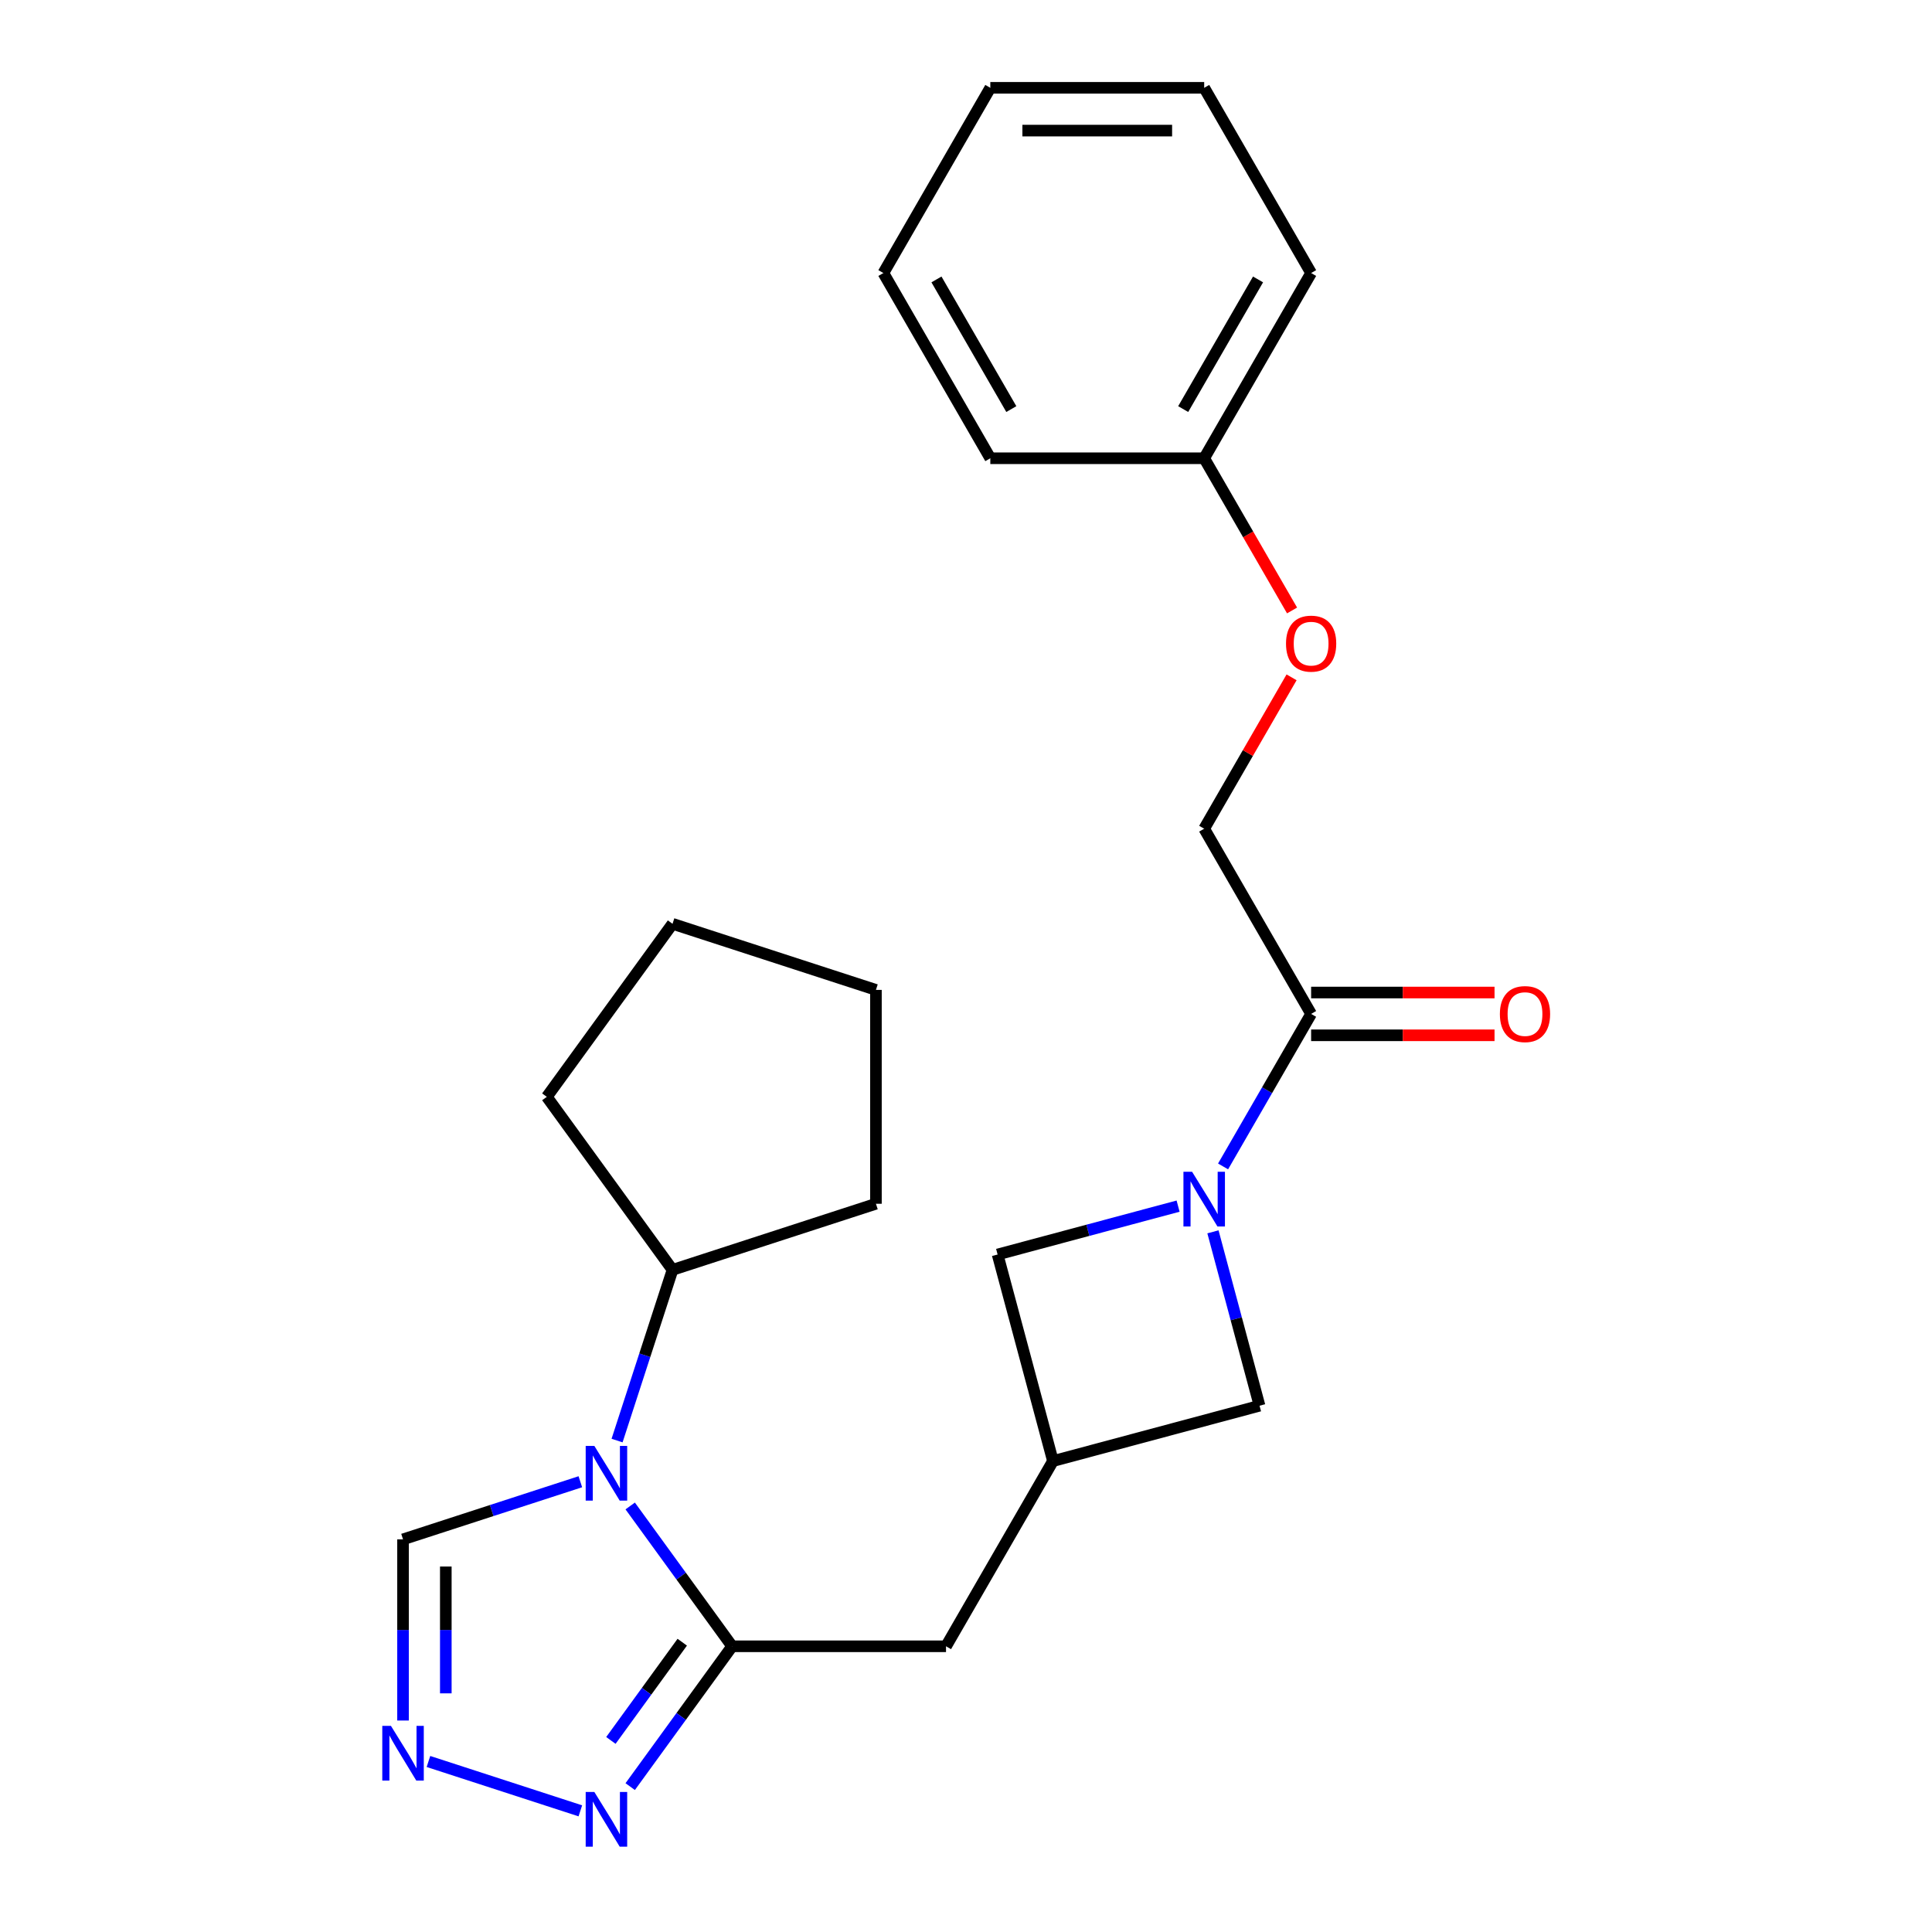 <?xml version='1.0' encoding='iso-8859-1'?>
<svg version='1.1' baseProfile='full'
              xmlns='http://www.w3.org/2000/svg'
                      xmlns:rdkit='http://www.rdkit.org/xml'
                      xmlns:xlink='http://www.w3.org/1999/xlink'
                  xml:space='preserve'
width='1000px' height='1000px' viewBox='0 0 1000 1000'>
<!-- END OF HEADER -->
<rect style='opacity:1.0;fill:#FFFFFF;stroke:none' width='1000' height='1000' x='0' y='0'> </rect>
<path class='bond-0' d='M 326.19,779.486 L 352.575,815.802' style='fill:none;fill-rule:evenodd;stroke:#0000FF;stroke-width:6px;stroke-linecap:butt;stroke-linejoin:miter;stroke-opacity:1' />
<path class='bond-0' d='M 352.575,815.802 L 378.959,852.117' style='fill:none;fill-rule:evenodd;stroke:#000000;stroke-width:6px;stroke-linecap:butt;stroke-linejoin:miter;stroke-opacity:1' />
<path class='bond-5' d='M 300.384,766.948 L 254.497,781.857' style='fill:none;fill-rule:evenodd;stroke:#0000FF;stroke-width:6px;stroke-linecap:butt;stroke-linejoin:miter;stroke-opacity:1' />
<path class='bond-5' d='M 254.497,781.857 L 208.61,796.767' style='fill:none;fill-rule:evenodd;stroke:#000000;stroke-width:6px;stroke-linecap:butt;stroke-linejoin:miter;stroke-opacity:1' />
<path class='bond-10' d='M 319.392,745.631 L 333.746,701.454' style='fill:none;fill-rule:evenodd;stroke:#0000FF;stroke-width:6px;stroke-linecap:butt;stroke-linejoin:miter;stroke-opacity:1' />
<path class='bond-10' d='M 333.746,701.454 L 348.1,657.277' style='fill:none;fill-rule:evenodd;stroke:#000000;stroke-width:6px;stroke-linecap:butt;stroke-linejoin:miter;stroke-opacity:1' />
<path class='bond-2' d='M 378.959,852.117 L 352.575,888.432' style='fill:none;fill-rule:evenodd;stroke:#000000;stroke-width:6px;stroke-linecap:butt;stroke-linejoin:miter;stroke-opacity:1' />
<path class='bond-2' d='M 352.575,888.432 L 326.19,924.748' style='fill:none;fill-rule:evenodd;stroke:#0000FF;stroke-width:6px;stroke-linecap:butt;stroke-linejoin:miter;stroke-opacity:1' />
<path class='bond-2' d='M 353.132,849.998 L 334.663,875.419' style='fill:none;fill-rule:evenodd;stroke:#000000;stroke-width:6px;stroke-linecap:butt;stroke-linejoin:miter;stroke-opacity:1' />
<path class='bond-2' d='M 334.663,875.419 L 316.194,900.84' style='fill:none;fill-rule:evenodd;stroke:#0000FF;stroke-width:6px;stroke-linecap:butt;stroke-linejoin:miter;stroke-opacity:1' />
<path class='bond-9' d='M 378.959,852.117 L 489.659,852.117' style='fill:none;fill-rule:evenodd;stroke:#000000;stroke-width:6px;stroke-linecap:butt;stroke-linejoin:miter;stroke-opacity:1' />
<path class='bond-1' d='M 609.779,624.288 L 563.068,636.804' style='fill:none;fill-rule:evenodd;stroke:#0000FF;stroke-width:6px;stroke-linecap:butt;stroke-linejoin:miter;stroke-opacity:1' />
<path class='bond-1' d='M 563.068,636.804 L 516.358,649.32' style='fill:none;fill-rule:evenodd;stroke:#000000;stroke-width:6px;stroke-linecap:butt;stroke-linejoin:miter;stroke-opacity:1' />
<path class='bond-4' d='M 633.059,603.741 L 655.848,564.27' style='fill:none;fill-rule:evenodd;stroke:#0000FF;stroke-width:6px;stroke-linecap:butt;stroke-linejoin:miter;stroke-opacity:1' />
<path class='bond-4' d='M 655.848,564.27 L 678.636,524.8' style='fill:none;fill-rule:evenodd;stroke:#000000;stroke-width:6px;stroke-linecap:butt;stroke-linejoin:miter;stroke-opacity:1' />
<path class='bond-26' d='M 627.822,637.596 L 639.88,682.597' style='fill:none;fill-rule:evenodd;stroke:#0000FF;stroke-width:6px;stroke-linecap:butt;stroke-linejoin:miter;stroke-opacity:1' />
<path class='bond-26' d='M 639.88,682.597 L 651.937,727.597' style='fill:none;fill-rule:evenodd;stroke:#000000;stroke-width:6px;stroke-linecap:butt;stroke-linejoin:miter;stroke-opacity:1' />
<path class='bond-24' d='M 300.384,937.286 L 221.762,911.741' style='fill:none;fill-rule:evenodd;stroke:#0000FF;stroke-width:6px;stroke-linecap:butt;stroke-linejoin:miter;stroke-opacity:1' />
<path class='bond-3' d='M 208.61,890.54 L 208.61,843.653' style='fill:none;fill-rule:evenodd;stroke:#0000FF;stroke-width:6px;stroke-linecap:butt;stroke-linejoin:miter;stroke-opacity:1' />
<path class='bond-3' d='M 208.61,843.653 L 208.61,796.767' style='fill:none;fill-rule:evenodd;stroke:#000000;stroke-width:6px;stroke-linecap:butt;stroke-linejoin:miter;stroke-opacity:1' />
<path class='bond-3' d='M 230.75,876.474 L 230.75,843.653' style='fill:none;fill-rule:evenodd;stroke:#0000FF;stroke-width:6px;stroke-linecap:butt;stroke-linejoin:miter;stroke-opacity:1' />
<path class='bond-3' d='M 230.75,843.653 L 230.75,810.833' style='fill:none;fill-rule:evenodd;stroke:#000000;stroke-width:6px;stroke-linecap:butt;stroke-linejoin:miter;stroke-opacity:1' />
<path class='bond-11' d='M 678.636,524.8 L 623.286,428.931' style='fill:none;fill-rule:evenodd;stroke:#000000;stroke-width:6px;stroke-linecap:butt;stroke-linejoin:miter;stroke-opacity:1' />
<path class='bond-12' d='M 678.636,535.87 L 726.102,535.87' style='fill:none;fill-rule:evenodd;stroke:#000000;stroke-width:6px;stroke-linecap:butt;stroke-linejoin:miter;stroke-opacity:1' />
<path class='bond-12' d='M 726.102,535.87 L 773.569,535.87' style='fill:none;fill-rule:evenodd;stroke:#FF0000;stroke-width:6px;stroke-linecap:butt;stroke-linejoin:miter;stroke-opacity:1' />
<path class='bond-12' d='M 678.636,513.73 L 726.102,513.73' style='fill:none;fill-rule:evenodd;stroke:#000000;stroke-width:6px;stroke-linecap:butt;stroke-linejoin:miter;stroke-opacity:1' />
<path class='bond-12' d='M 726.102,513.73 L 773.569,513.73' style='fill:none;fill-rule:evenodd;stroke:#FF0000;stroke-width:6px;stroke-linecap:butt;stroke-linejoin:miter;stroke-opacity:1' />
<path class='bond-6' d='M 545.009,756.248 L 489.659,852.117' style='fill:none;fill-rule:evenodd;stroke:#000000;stroke-width:6px;stroke-linecap:butt;stroke-linejoin:miter;stroke-opacity:1' />
<path class='bond-7' d='M 545.009,756.248 L 651.937,727.597' style='fill:none;fill-rule:evenodd;stroke:#000000;stroke-width:6px;stroke-linecap:butt;stroke-linejoin:miter;stroke-opacity:1' />
<path class='bond-8' d='M 545.009,756.248 L 516.358,649.32' style='fill:none;fill-rule:evenodd;stroke:#000000;stroke-width:6px;stroke-linecap:butt;stroke-linejoin:miter;stroke-opacity:1' />
<path class='bond-15' d='M 348.1,657.277 L 283.032,567.719' style='fill:none;fill-rule:evenodd;stroke:#000000;stroke-width:6px;stroke-linecap:butt;stroke-linejoin:miter;stroke-opacity:1' />
<path class='bond-16' d='M 348.1,657.277 L 453.382,623.069' style='fill:none;fill-rule:evenodd;stroke:#000000;stroke-width:6px;stroke-linecap:butt;stroke-linejoin:miter;stroke-opacity:1' />
<path class='bond-13' d='M 623.286,428.931 L 645.901,389.76' style='fill:none;fill-rule:evenodd;stroke:#000000;stroke-width:6px;stroke-linecap:butt;stroke-linejoin:miter;stroke-opacity:1' />
<path class='bond-13' d='M 645.901,389.76 L 668.517,350.589' style='fill:none;fill-rule:evenodd;stroke:#FF0000;stroke-width:6px;stroke-linecap:butt;stroke-linejoin:miter;stroke-opacity:1' />
<path class='bond-14' d='M 668.771,315.974 L 646.028,276.583' style='fill:none;fill-rule:evenodd;stroke:#FF0000;stroke-width:6px;stroke-linecap:butt;stroke-linejoin:miter;stroke-opacity:1' />
<path class='bond-14' d='M 646.028,276.583 L 623.286,237.193' style='fill:none;fill-rule:evenodd;stroke:#000000;stroke-width:6px;stroke-linecap:butt;stroke-linejoin:miter;stroke-opacity:1' />
<path class='bond-17' d='M 623.286,237.193 L 678.636,141.324' style='fill:none;fill-rule:evenodd;stroke:#000000;stroke-width:6px;stroke-linecap:butt;stroke-linejoin:miter;stroke-opacity:1' />
<path class='bond-17' d='M 612.415,211.742 L 651.16,144.634' style='fill:none;fill-rule:evenodd;stroke:#000000;stroke-width:6px;stroke-linecap:butt;stroke-linejoin:miter;stroke-opacity:1' />
<path class='bond-18' d='M 623.286,237.193 L 512.586,237.193' style='fill:none;fill-rule:evenodd;stroke:#000000;stroke-width:6px;stroke-linecap:butt;stroke-linejoin:miter;stroke-opacity:1' />
<path class='bond-20' d='M 283.032,567.719 L 348.1,478.16' style='fill:none;fill-rule:evenodd;stroke:#000000;stroke-width:6px;stroke-linecap:butt;stroke-linejoin:miter;stroke-opacity:1' />
<path class='bond-19' d='M 453.382,623.069 L 453.382,512.369' style='fill:none;fill-rule:evenodd;stroke:#000000;stroke-width:6px;stroke-linecap:butt;stroke-linejoin:miter;stroke-opacity:1' />
<path class='bond-22' d='M 678.636,141.324 L 623.286,45.455' style='fill:none;fill-rule:evenodd;stroke:#000000;stroke-width:6px;stroke-linecap:butt;stroke-linejoin:miter;stroke-opacity:1' />
<path class='bond-21' d='M 512.586,237.193 L 457.236,141.324' style='fill:none;fill-rule:evenodd;stroke:#000000;stroke-width:6px;stroke-linecap:butt;stroke-linejoin:miter;stroke-opacity:1' />
<path class='bond-21' d='M 523.457,211.742 L 484.712,144.634' style='fill:none;fill-rule:evenodd;stroke:#000000;stroke-width:6px;stroke-linecap:butt;stroke-linejoin:miter;stroke-opacity:1' />
<path class='bond-25' d='M 453.382,512.369 L 348.1,478.16' style='fill:none;fill-rule:evenodd;stroke:#000000;stroke-width:6px;stroke-linecap:butt;stroke-linejoin:miter;stroke-opacity:1' />
<path class='bond-23' d='M 457.236,141.324 L 512.586,45.455' style='fill:none;fill-rule:evenodd;stroke:#000000;stroke-width:6px;stroke-linecap:butt;stroke-linejoin:miter;stroke-opacity:1' />
<path class='bond-27' d='M 623.286,45.455 L 512.586,45.455' style='fill:none;fill-rule:evenodd;stroke:#000000;stroke-width:6px;stroke-linecap:butt;stroke-linejoin:miter;stroke-opacity:1' />
<path class='bond-27' d='M 606.681,67.595 L 529.191,67.595' style='fill:none;fill-rule:evenodd;stroke:#000000;stroke-width:6px;stroke-linecap:butt;stroke-linejoin:miter;stroke-opacity:1' />
<path  class='atom-0' d='M 307.632 748.399
L 316.912 763.399
Q 317.832 764.879, 319.312 767.559
Q 320.792 770.239, 320.872 770.399
L 320.872 748.399
L 324.632 748.399
L 324.632 776.719
L 320.752 776.719
L 310.792 760.319
Q 309.632 758.399, 308.392 756.199
Q 307.192 753.999, 306.832 753.319
L 306.832 776.719
L 303.152 776.719
L 303.152 748.399
L 307.632 748.399
' fill='#0000FF'/>
<path  class='atom-2' d='M 617.026 606.509
L 626.306 621.509
Q 627.226 622.989, 628.706 625.669
Q 630.186 628.349, 630.266 628.509
L 630.266 606.509
L 634.026 606.509
L 634.026 634.829
L 630.146 634.829
L 620.186 618.429
Q 619.026 616.509, 617.786 614.309
Q 616.586 612.109, 616.226 611.429
L 616.226 634.829
L 612.546 634.829
L 612.546 606.509
L 617.026 606.509
' fill='#0000FF'/>
<path  class='atom-3' d='M 307.632 927.515
L 316.912 942.515
Q 317.832 943.995, 319.312 946.675
Q 320.792 949.355, 320.872 949.515
L 320.872 927.515
L 324.632 927.515
L 324.632 955.835
L 320.752 955.835
L 310.792 939.435
Q 309.632 937.515, 308.392 935.315
Q 307.192 933.115, 306.832 932.435
L 306.832 955.835
L 303.152 955.835
L 303.152 927.515
L 307.632 927.515
' fill='#0000FF'/>
<path  class='atom-4' d='M 202.35 893.307
L 211.63 908.307
Q 212.55 909.787, 214.03 912.467
Q 215.51 915.147, 215.59 915.307
L 215.59 893.307
L 219.35 893.307
L 219.35 921.627
L 215.47 921.627
L 205.51 905.227
Q 204.35 903.307, 203.11 901.107
Q 201.91 898.907, 201.55 898.227
L 201.55 921.627
L 197.87 921.627
L 197.87 893.307
L 202.35 893.307
' fill='#0000FF'/>
<path  class='atom-13' d='M 776.336 524.88
Q 776.336 518.08, 779.696 514.28
Q 783.056 510.48, 789.336 510.48
Q 795.616 510.48, 798.976 514.28
Q 802.336 518.08, 802.336 524.88
Q 802.336 531.76, 798.936 535.68
Q 795.536 539.56, 789.336 539.56
Q 783.096 539.56, 779.696 535.68
Q 776.336 531.8, 776.336 524.88
M 789.336 536.36
Q 793.656 536.36, 795.976 533.48
Q 798.336 530.56, 798.336 524.88
Q 798.336 519.32, 795.976 516.52
Q 793.656 513.68, 789.336 513.68
Q 785.016 513.68, 782.656 516.48
Q 780.336 519.28, 780.336 524.88
Q 780.336 530.6, 782.656 533.48
Q 785.016 536.36, 789.336 536.36
' fill='#FF0000'/>
<path  class='atom-14' d='M 665.636 333.142
Q 665.636 326.342, 668.996 322.542
Q 672.356 318.742, 678.636 318.742
Q 684.916 318.742, 688.276 322.542
Q 691.636 326.342, 691.636 333.142
Q 691.636 340.022, 688.236 343.942
Q 684.836 347.822, 678.636 347.822
Q 672.396 347.822, 668.996 343.942
Q 665.636 340.062, 665.636 333.142
M 678.636 344.622
Q 682.956 344.622, 685.276 341.742
Q 687.636 338.822, 687.636 333.142
Q 687.636 327.582, 685.276 324.782
Q 682.956 321.942, 678.636 321.942
Q 674.316 321.942, 671.956 324.742
Q 669.636 327.542, 669.636 333.142
Q 669.636 338.862, 671.956 341.742
Q 674.316 344.622, 678.636 344.622
' fill='#FF0000'/>
</svg>

